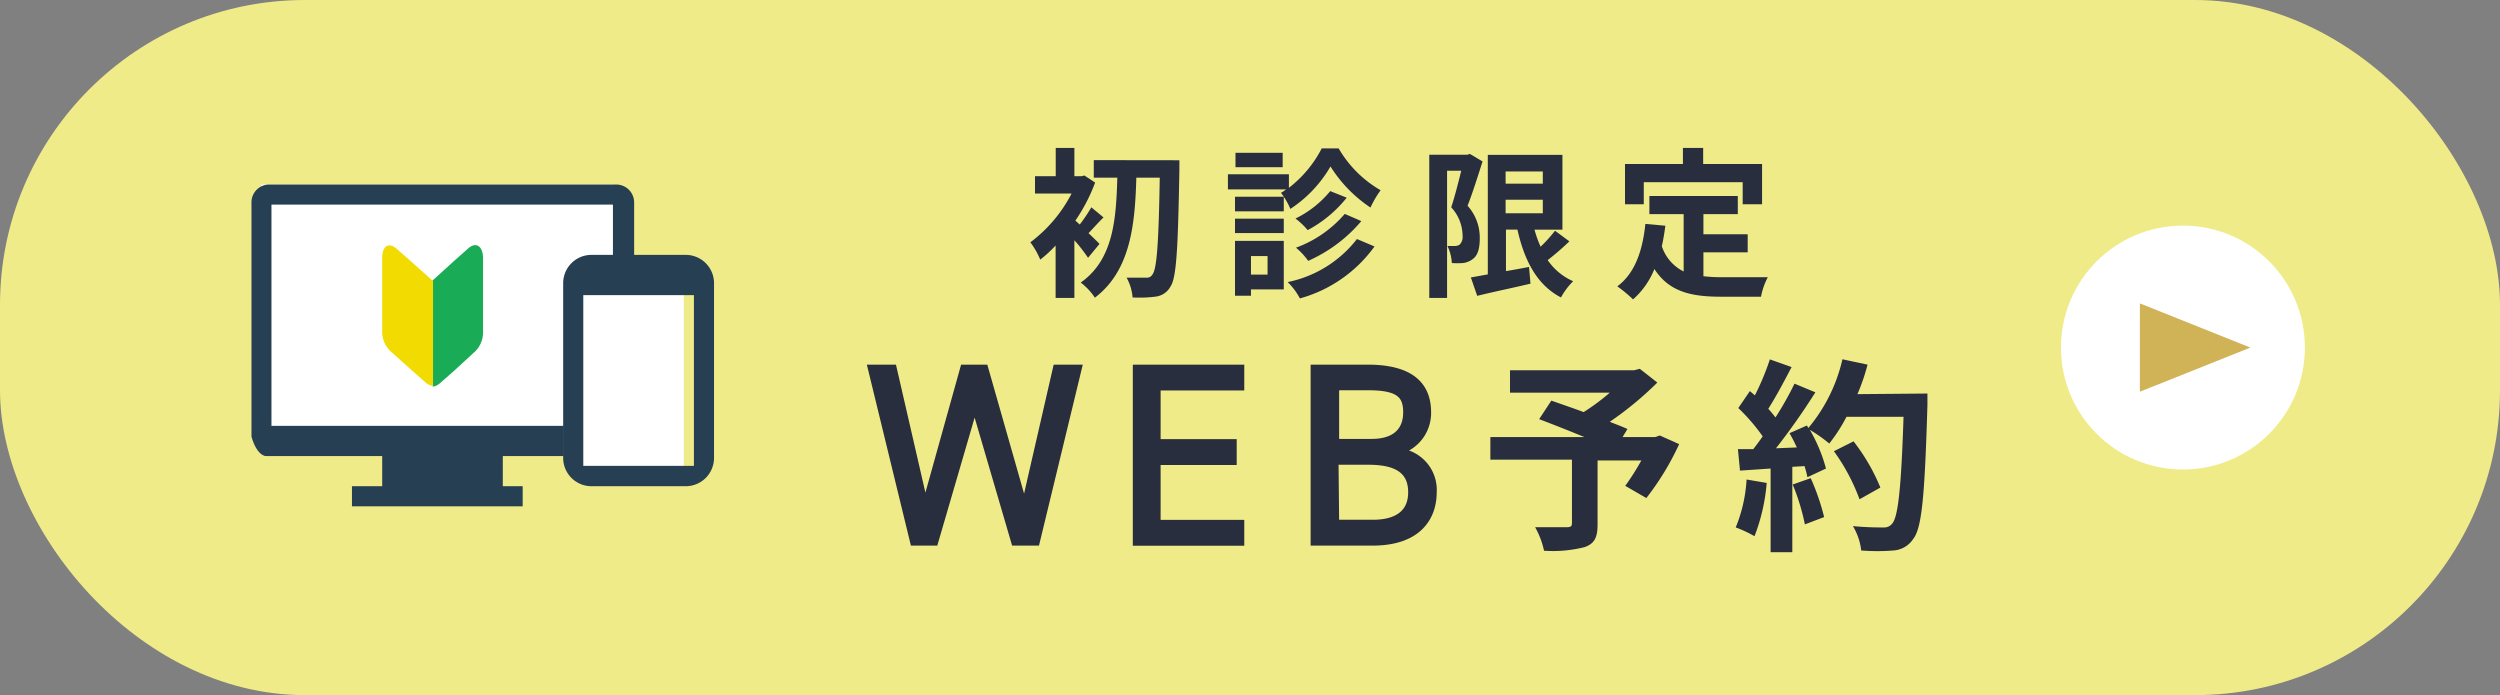 <svg xmlns="http://www.w3.org/2000/svg" viewBox="0 0 205 57"><rect x="0" y="0" width="205" height="57" fill="#808080" stroke="none"/><defs><style>.cls-1{opacity:0.9;}.cls-2{fill:#fcf689;}.cls-3{fill:#fff;}.cls-4{fill:#1aab56;}.cls-5{fill:#f1db00;}.cls-6{fill:#273f52;}.cls-7,.cls-8{fill:#282e3d;}.cls-8{stroke:#282e3d;stroke-miterlimit:10;stroke-width:0.5px;}.cls-9{fill:#d0b356;}</style></defs><g id="レイヤー_2" data-name="レイヤー 2"><g id="contents"><g class="cls-1"><rect class="cls-2" width="205" height="57" rx="25"/></g><rect class="cls-3" x="21.44" y="15.13" width="28.86" height="20.62"/><rect class="cls-3" x="47" y="21.73" width="9.07" height="17.32"/><path class="cls-4" d="M38.35,20.41h0l-1.13,1L35.47,23v8.68a.41.41,0,0,0,.16,0,1.25,1.25,0,0,0,.46-.27h0l1.14-1L39,28.78a2.21,2.21,0,0,0,.61-1.46V21.13C39.58,20.13,39,19.8,38.35,20.41Z"/><path class="cls-5" d="M35.45,23,33.7,21.43l-1.14-1h0c-.67-.61-1.22-.28-1.22.72v6.19A2.21,2.21,0,0,0,32,28.78l1.75,1.57,1.13,1h0a1.28,1.28,0,0,0,.47.27.41.41,0,0,0,.16,0V23Z"/><path class="cls-6" d="M56.23,20.9H48.5a2.32,2.32,0,0,0-2.32,2.32V37.55a2.32,2.32,0,0,0,2.32,2.32h7.73a2.32,2.32,0,0,0,2.32-2.32V23.22A2.32,2.32,0,0,0,56.23,20.9Zm.67,3.3v14H47.83v-14Z"/><path class="cls-6" d="M22.26,34.92V16.78h28v4.95H52V16.6a1.47,1.47,0,0,0-1.46-1.47H22.08a1.46,1.46,0,0,0-1.46,1.47V35.79s.35,1.46,1.16,1.61h9.56v2.47H28.86v1.65h14V39.87H41.23V37.4h5V34.92Z"/><path class="cls-7" d="M89.22,21.14A13.38,13.38,0,0,0,88.1,19.7v4.73H86.56v-4.3a10.23,10.23,0,0,1-1.26,1.16,6.55,6.55,0,0,0-.81-1.42,11.73,11.73,0,0,0,3.38-4h-3V14.45h1.7V12.13H88.1v2.32h.57l.25-.06.88.58a14.24,14.24,0,0,1-1.62,3.12l.36.32A13.33,13.33,0,0,0,89.49,17l1,.83c-.46.44-.87.92-1.23,1.29.4.38.75.72.9.88Zm7.49-8s0,.58,0,.8c-.12,6.59-.24,8.88-.75,9.59a1.58,1.58,0,0,1-1.18.79,10.19,10.19,0,0,1-1.91.07,3.88,3.88,0,0,0-.49-1.62c.69,0,1.31,0,1.63,0a.5.5,0,0,0,.48-.25c.37-.43.52-2.56.61-7.95H93.18c-.11,3.81-.46,7.61-3.4,9.84a5.07,5.07,0,0,0-1.16-1.24c2.7-1.9,2.9-5.24,3-8.6H89.69V13.13Z"/><path class="cls-7" d="M109.77,12.17a9.42,9.42,0,0,0,3.44,3.43,8.26,8.26,0,0,0-.83,1.42,11.19,11.19,0,0,1-3.28-3.37,10.32,10.32,0,0,1-3.29,3.48,6,6,0,0,0-.77-1.32,2.79,2.79,0,0,0,.42-.28h-4.77V14.29h5V15.4a9.64,9.64,0,0,0,2.69-3.23Zm-4.5,11.56h-2.69v.52h-1.31v-4.5h4Zm0-6.4h-4v-1.2h4Zm-4,.6h4v1.18h-4Zm3.91-4.22h-3.87V12.53h3.87ZM102.58,21v1.52h1.36V21Zm10.13-.79a11.21,11.21,0,0,1-6.12,4.26,5.34,5.34,0,0,0-1-1.34,9.61,9.61,0,0,0,5.68-3.53Zm-2.28-4a10.24,10.24,0,0,1-3.2,2.66,6.15,6.15,0,0,0-1-.95,8.53,8.53,0,0,0,2.85-2.25Zm1.2,1.92a12.12,12.12,0,0,1-4.36,3.26,5.64,5.64,0,0,0-1-1.08,9.62,9.62,0,0,0,4-2.77Z"/><path class="cls-7" d="M121.57,13.24c-.37,1.15-.82,2.6-1.23,3.63a3.9,3.9,0,0,1,1,2.68c0,.88-.18,1.43-.61,1.72a1.64,1.64,0,0,1-.77.3,6.58,6.58,0,0,1-.91,0,3.63,3.63,0,0,0-.36-1.4h.62a.7.7,0,0,0,.38-.11.9.9,0,0,0,.24-.74A3.46,3.46,0,0,0,119,17c.28-.85.58-2,.82-3h-1.16V24.43h-1.46V12.69h3.11l.22-.07Zm7.12,6.55a22.2,22.2,0,0,1-1.78,1.54A4.92,4.92,0,0,0,129,23.06a5.7,5.7,0,0,0-1,1.33c-1.94-1-3-3-3.57-5.56h-.94v3.4c.62-.1,1.26-.22,1.89-.34l.12,1.37c-1.51.36-3.13.69-4.37,1l-.52-1.51L122,22.5V12.7h6.12v6.13h-2.29a8.92,8.92,0,0,0,.5,1.4,11.52,11.52,0,0,0,1.18-1.31Zm-5.23-5.73v1h3.05v-1Zm0,3.43h3.05V16.38h-3.05Z"/><path class="cls-7" d="M139.68,22.65a12.13,12.13,0,0,0,1.5.08c.72,0,2.89,0,3.78,0a5.85,5.85,0,0,0-.56,1.6h-3.29c-2.43,0-4.24-.4-5.45-2.27a6.56,6.56,0,0,1-1.75,2.49,11.63,11.63,0,0,0-1.29-1.07c1.42-1.05,2.07-2.87,2.3-5.12l1.64.15c-.08.6-.17,1.15-.29,1.68a3.53,3.53,0,0,0,1.79,2.07V17.56h-2.81V16.07h7.25v1.49h-2.82v1.65h3.63v1.48h-3.63Zm-4.89-5.9h-1.54v-3.3H138V12.13h1.66v1.32h4.83v3.3H142.9V14.94h-8.11Z"/><path class="cls-8" d="M76.67,44.49H74.89L71.4,30.15h1.87l2.59,11.26L79,30.15h1.77L84,41.48l2.6-11.33h1.87L85,44.49H83.18L79.92,33.35Z"/><path class="cls-8" d="M101.78,30.15v1.62H94.92v4.49h6.24v1.62H94.92v5h6.86v1.62H93.14V30.15Z"/><path class="cls-8" d="M112.15,30.15c3.35,0,4.95,1.27,4.95,3.66a3.27,3.27,0,0,1-2.37,3.2,3.18,3.18,0,0,1,2.83,3.36c0,2.08-1.27,4.12-5,4.12h-4.84V30.15Zm-2.59,6.09h2.91c2,0,2.84-1,2.84-2.43s-.64-2.06-3.16-2.06h-2.59Zm0,6.63h3c2.16,0,3.16-.94,3.16-2.5,0-1.72-1.12-2.51-3.49-2.51h-2.72Z"/><path class="cls-7" d="M137.69,36.42A22.3,22.3,0,0,1,135,40.84l-1.73-1a20.45,20.45,0,0,0,1.32-2.08H131V43c0,1.06-.24,1.57-1.05,1.86a10.56,10.56,0,0,1-3.34.3,6.78,6.78,0,0,0-.73-1.93c1,0,2.26,0,2.6,0s.42-.09.42-.34v-5.2h-6.69V35.84h7.71c-1.26-.52-2.63-1.06-3.71-1.47l1-1.52c.76.27,1.71.59,2.65.94A17.12,17.12,0,0,0,132,32.2h-8.18V30.36H134l.46-.12,1.44,1.13A27.73,27.73,0,0,1,132,34.59c.56.22,1.07.41,1.45.59l-.4.66h2.67l.38-.13Z"/><path class="cls-7" d="M144.87,39.6a15.63,15.63,0,0,1-1,4.37,9.92,9.92,0,0,0-1.54-.72,12.23,12.23,0,0,0,.89-3.93Zm13.18-7.33s0,.68,0,.93c-.22,7.42-.45,10.1-1.17,11a2.1,2.1,0,0,1-1.62.94,16.81,16.81,0,0,1-2.64,0,5,5,0,0,0-.68-2,24.12,24.12,0,0,0,2.49.11.83.83,0,0,0,.71-.29c.51-.53.76-3,.95-8.78h-4.68A13.4,13.4,0,0,1,150,36.37a12.14,12.14,0,0,0-1.59-1.12,12.94,12.94,0,0,1,1.32,3.17l-1.52.71a8.91,8.91,0,0,0-.24-.91l-1,.06v7h-1.78V38.42l-2.51.17-.17-1.76,1.26,0c.25-.33.52-.68.77-1.05a15.48,15.48,0,0,0-2-2.32l.95-1.39.41.35a21.3,21.3,0,0,0,1.23-2.95l1.78.63c-.61,1.17-1.3,2.47-1.91,3.42.22.24.42.49.59.71a26.88,26.88,0,0,0,1.56-2.77l1.71.71a54.8,54.8,0,0,1-3.23,4.59l1.71-.07c-.19-.41-.39-.81-.6-1.17l1.43-.63.11.21a13.43,13.43,0,0,0,2.8-5.64l2.06.44a16.84,16.84,0,0,1-.83,2.42Zm-9.57,6.94a19,19,0,0,1,1.1,3.19L148,43a17.63,17.63,0,0,0-1-3.27Zm4,1.73A16.15,16.15,0,0,0,150.38,37l1.61-.81a16,16,0,0,1,2.2,3.79Z"/><circle class="cls-3" cx="179" cy="28.5" r="10"/><polygon class="cls-9" points="184.53 28.5 175.47 24.88 175.47 32.12 184.53 28.5"/></g></g></svg>